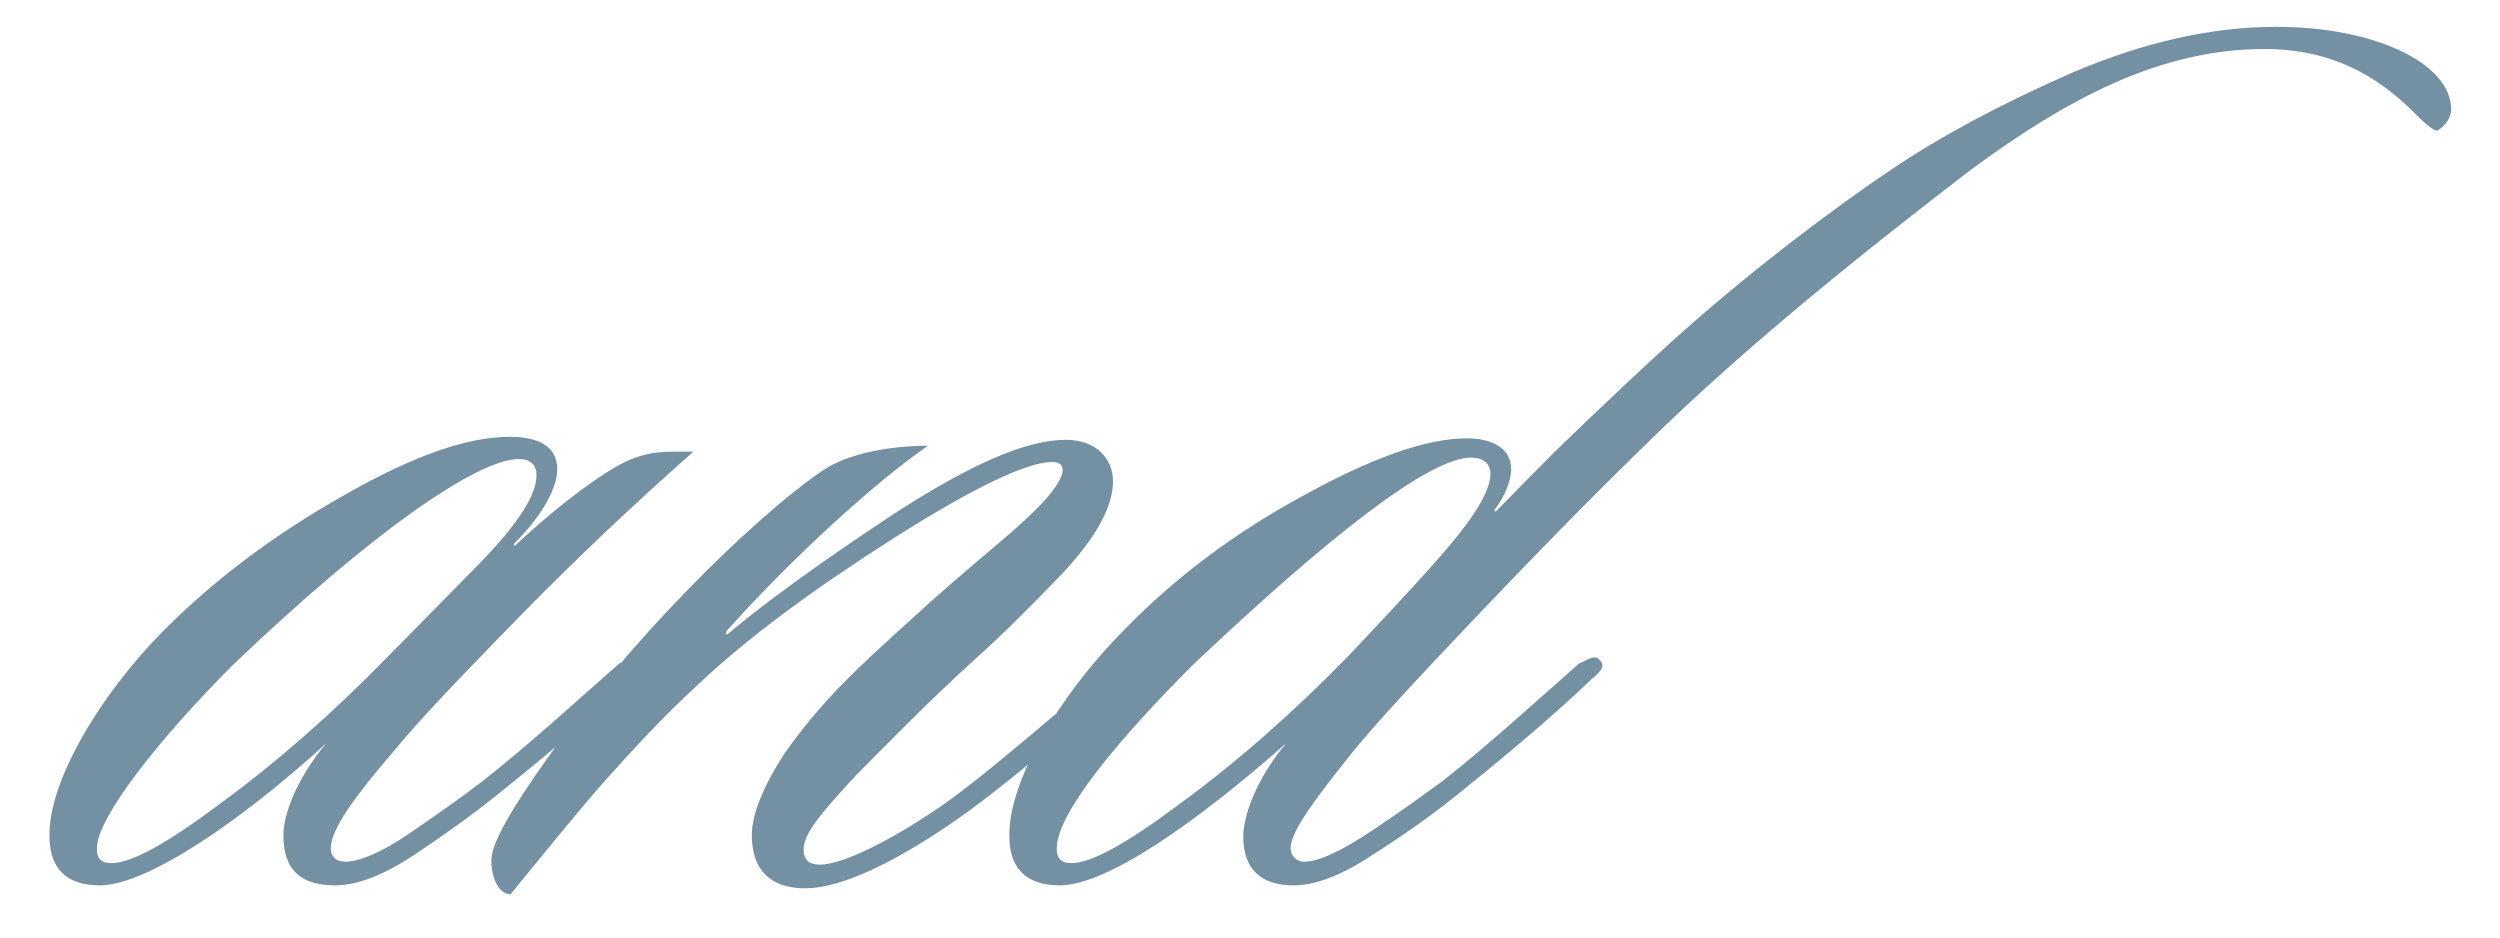 <?xml version="1.0" encoding="UTF-8"?> <svg xmlns="http://www.w3.org/2000/svg" width="40" height="15" viewBox="0 0 40 15" fill="none"><path d="M10.905 7.226H11.095C10.076 8.126 9.129 9.026 8.229 9.95C7.353 10.85 6.69 11.537 6.287 12.034C5.695 12.721 5.292 13.266 5.292 13.574C5.292 13.692 5.363 13.787 5.529 13.787C5.742 13.787 6.097 13.645 6.547 13.337C6.997 13.029 7.4 12.745 7.708 12.508C8.466 11.916 9.342 11.111 9.911 10.613C10.005 10.589 10.147 10.447 10.242 10.566C10.337 10.661 10.242 10.755 10.124 10.85C9.437 11.513 8.513 12.271 7.921 12.745C7.566 13.029 7.14 13.337 6.642 13.668C6.145 14 5.718 14.166 5.363 14.166C4.795 14.166 4.534 13.905 4.534 13.361C4.534 13.053 4.724 12.484 5.221 11.892C3.871 13.124 2.355 14.166 1.597 14.166C1.029 14.166 0.792 13.858 0.792 13.384C0.768 12.532 1.574 11.134 2.639 10.068C3.445 9.263 4.392 8.553 5.482 7.937C6.595 7.297 7.471 6.989 8.158 6.989C8.561 6.989 8.916 7.108 8.916 7.51C8.916 7.771 8.726 8.197 8.229 8.695C8.205 8.718 8.229 8.742 8.253 8.718C8.987 8.032 9.792 7.439 10.171 7.321C10.432 7.226 10.645 7.226 10.905 7.226ZM8.584 7.605C8.584 7.439 8.49 7.345 8.3 7.345C7.637 7.345 5.932 8.529 3.729 10.637C2.568 11.797 1.55 13.076 1.55 13.574C1.55 13.692 1.574 13.81 1.787 13.81C2.095 13.81 2.663 13.503 3.516 12.863C4.392 12.224 5.292 11.442 6.216 10.495L7.708 8.979C8.3 8.363 8.584 7.913 8.584 7.605ZM17.95 10.732C18.069 10.85 17.879 11.016 17.761 11.111C17.027 11.75 16.032 12.626 15.156 13.218C14.279 13.81 13.45 14.213 12.882 14.213C12.337 14.213 12.029 13.929 12.029 13.361C12.029 13.005 12.242 12.532 12.55 12.058C13.142 11.229 13.616 10.779 14.587 9.903C14.942 9.571 15.44 9.145 16.056 8.624C16.671 8.103 16.979 7.747 17.003 7.534C17.003 7.439 16.956 7.392 16.837 7.392C16.434 7.392 15.582 7.795 14.279 8.624C12.977 9.453 11.958 10.21 11.177 10.945C10.585 11.489 10.111 12.011 9.708 12.46C9.306 12.911 8.808 13.526 8.169 14.308C7.979 14.308 7.861 14.047 7.861 13.763C7.861 13.503 8.169 12.958 8.761 12.129C9.353 11.276 10.087 10.376 11.011 9.429C11.769 8.647 12.621 7.889 13.19 7.51C13.592 7.25 14.256 7.132 14.848 7.132C14.019 7.7 12.692 8.908 11.65 10.068C11.579 10.139 11.627 10.163 11.65 10.139C12.242 9.642 13.119 9.003 14.303 8.221C15.511 7.439 16.411 7.037 17.05 7.037C17.548 7.037 17.808 7.345 17.808 7.7C17.808 8.103 17.548 8.576 17.027 9.145C16.506 9.689 16.032 10.163 15.606 10.542C14.848 11.229 14.208 11.892 13.711 12.389C13.119 13.029 12.858 13.337 12.858 13.597C12.858 13.763 12.953 13.834 13.119 13.834C13.498 13.834 14.327 13.408 15.108 12.863C15.937 12.271 16.979 11.324 17.619 10.826C17.713 10.732 17.856 10.637 17.95 10.732ZM30.242 2.726C31.047 2.181 32.019 1.66 33.155 1.163C34.316 0.666 35.405 0.429 36.424 0.429C37.963 0.429 39.219 0.997 39.219 1.755C39.219 1.874 39.124 2.016 39.005 2.087C38.934 2.11 38.745 1.921 38.627 1.803C38.034 1.21 37.3 0.784 36.234 0.784C34.553 0.784 33.061 1.589 31.521 2.726C29.887 3.981 27.945 5.521 26.311 7.132C25.387 8.032 24.487 8.955 23.587 9.903C22.687 10.85 22.024 11.56 21.621 12.058C21.076 12.745 20.65 13.29 20.65 13.574C20.65 13.692 20.745 13.787 20.863 13.787C21.1 13.787 21.455 13.621 21.953 13.29C22.45 12.958 22.805 12.697 23.066 12.508C23.824 11.916 24.7 11.111 25.268 10.613C25.363 10.589 25.505 10.447 25.6 10.566C25.695 10.661 25.6 10.755 25.482 10.85C24.795 11.513 23.871 12.271 23.279 12.745C22.924 13.029 22.497 13.337 21.976 13.668C21.479 14 21.053 14.166 20.697 14.166C20.2 14.166 19.892 13.929 19.892 13.384C19.892 13.076 20.082 12.484 20.579 11.892C19.158 13.147 17.713 14.166 16.955 14.166C16.387 14.166 16.15 13.858 16.15 13.384C16.126 12.532 16.931 11.134 17.997 10.068C18.803 9.239 19.75 8.529 20.84 7.937C21.953 7.321 22.829 7.013 23.468 7.013C23.847 7.013 24.179 7.155 24.179 7.51C24.179 7.676 24.084 7.937 23.918 8.15C23.895 8.174 23.942 8.197 23.942 8.174C24.25 7.866 24.653 7.439 25.197 6.918C25.742 6.397 26.239 5.924 26.737 5.474C27.968 4.36 29.39 3.295 30.242 2.726ZM23.847 7.582C23.847 7.416 23.729 7.321 23.54 7.321C22.876 7.321 21.29 8.553 19.087 10.637C17.926 11.797 16.908 13.005 16.908 13.574C16.908 13.739 16.979 13.81 17.145 13.81C17.453 13.81 18.021 13.503 18.874 12.863C19.75 12.224 20.65 11.442 21.574 10.495C21.976 10.068 22.474 9.547 23.018 8.932C23.563 8.316 23.847 7.866 23.847 7.582Z" fill="#7391A3"></path></svg> 